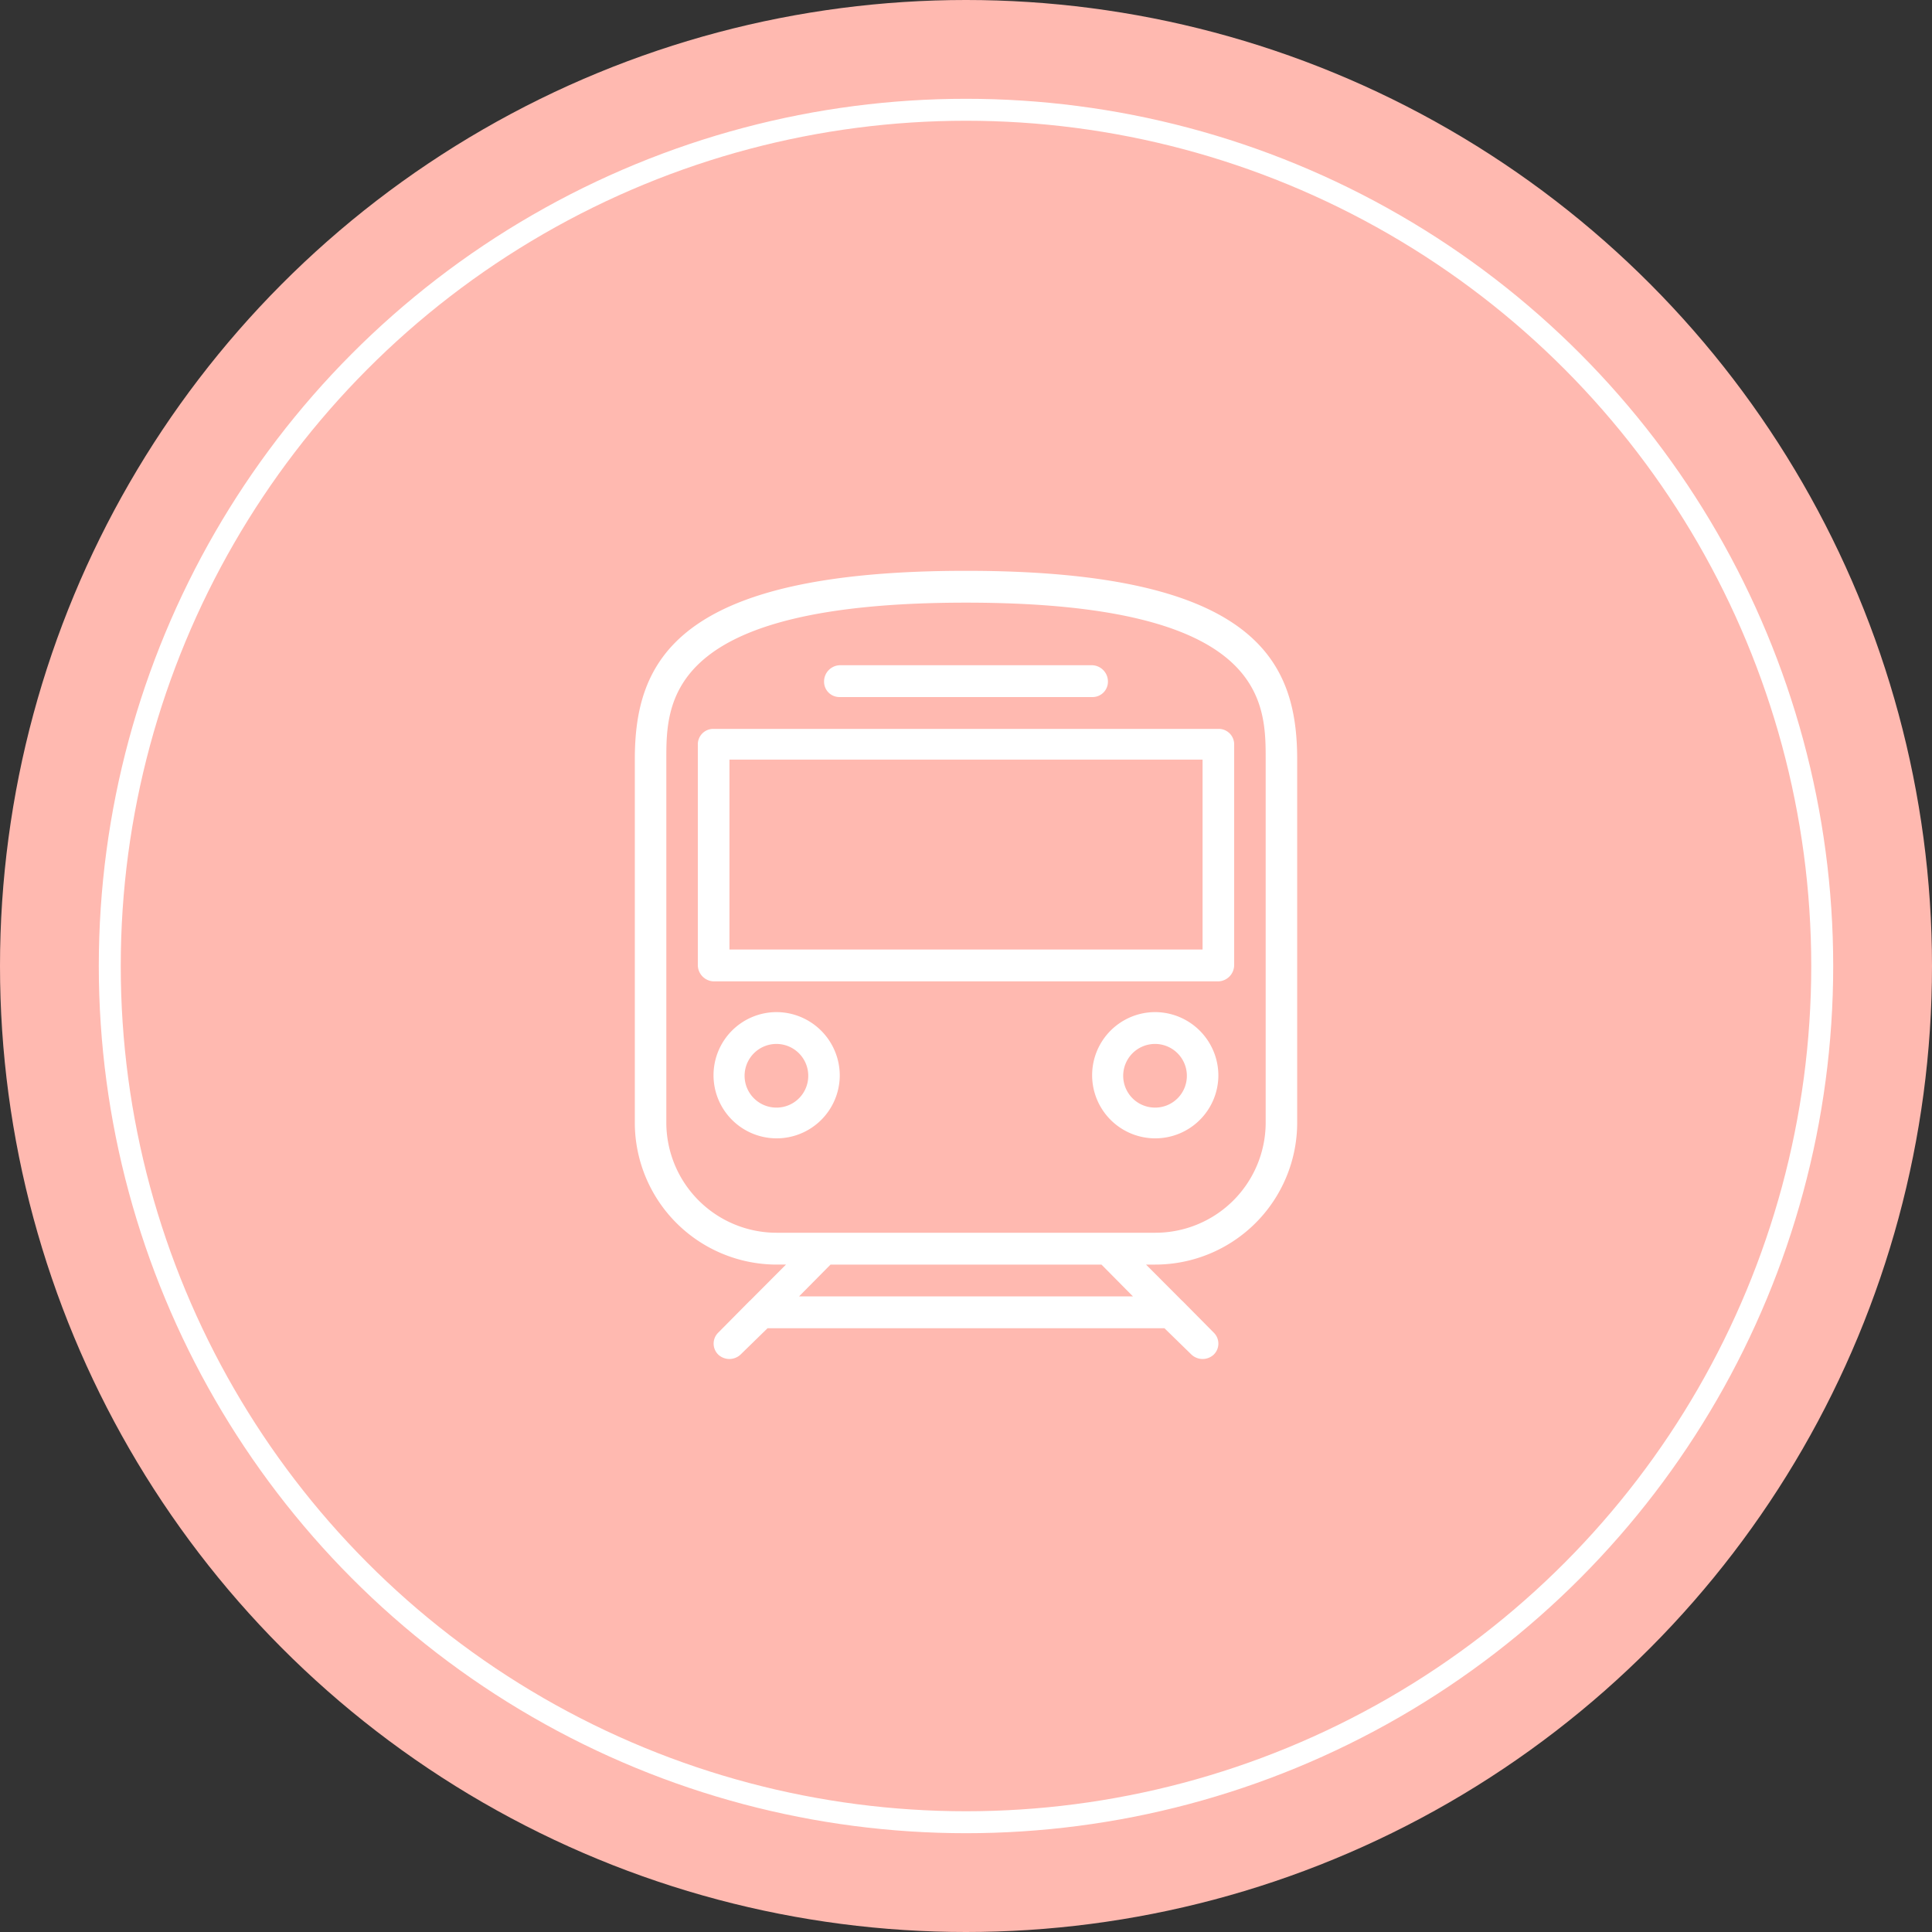 <svg id="icn_clinic02.svg" xmlns="http://www.w3.org/2000/svg" width="176" height="176" viewBox="0 0 176 176">
  <rect x="0" y="0" width="176" height="176" fill="#333333" stroke="none"/>
  <defs>
    <style>
      .cls-1 {
        fill: #ffb9b0;
      }

      .cls-2 {
        fill: none;
        stroke: #fff;
        stroke-width: 2px;
      }

      .cls-3 {
        fill: #fff;
        fill-rule: evenodd;
      }
    </style>
  </defs>
  <circle id="bg" class="cls-1" cx="88" cy="88" r="88"/>
  <circle id="bg_のコピー_8" data-name="bg のコピー 8" class="cls-2" cx="88" cy="88" r="78"/>
  <path id="シェイプ_557" data-name="シェイプ 557" class="cls-3" d="M1510,13318c-26.52,0-30.17,8.3-30.17,17.2v33.1a12.938,12.938,0,0,0,12.93,12.9h0.84l-3.29,3.3h-0.01l-2.87,2.9a1.4,1.4,0,0,0,0,2,1.488,1.488,0,0,0,2.03,0l2.46-2.4h36.16l2.46,2.4a1.488,1.488,0,0,0,2.03,0,1.4,1.4,0,0,0,0-2l-2.87-2.9h-0.01l-3.29-3.3h0.84a12.938,12.938,0,0,0,12.93-12.9v-33.1C1540.17,13326.3,1536.52,13318,1510,13318Zm15.21,66.1h-30.42l2.87-2.9h24.68Zm12.09-15.8a10.049,10.049,0,0,1-10.06,10h-34.48a10.049,10.049,0,0,1-10.06-10v-33.1c0-5.3,0-14.3,27.3-14.3s27.3,9,27.3,14.3v33.1Zm-44.54-10.1a5.75,5.75,0,1,0,5.74,5.8A5.781,5.781,0,0,0,1492.76,13358.2Zm0,8.7a2.9,2.9,0,1,1,2.87-2.9A2.891,2.891,0,0,1,1492.76,13366.9Zm34.48-8.7a5.75,5.75,0,1,0,5.75,5.8A5.781,5.781,0,0,0,1527.24,13358.2Zm0,8.7a2.9,2.9,0,1,1,2.88-2.9A2.889,2.889,0,0,1,1527.24,13366.9Zm5.75-34.5h-45.98a1.407,1.407,0,0,0-1.44,1.4v20.1a1.493,1.493,0,0,0,1.44,1.5h45.98a1.493,1.493,0,0,0,1.44-1.5v-20.1A1.407,1.407,0,0,0,1532.99,13332.4Zm-1.44,20.1h-43.1v-17.3h43.1v17.3Zm-33.05-23h22.99a1.4,1.4,0,0,0,1.44-1.4,1.486,1.486,0,0,0-1.44-1.5H1498.5a1.484,1.484,0,0,0-1.43,1.5A1.4,1.4,0,0,0,1498.5,13329.5Z" transform="translate(-1422 -13266)"/>
</svg>

